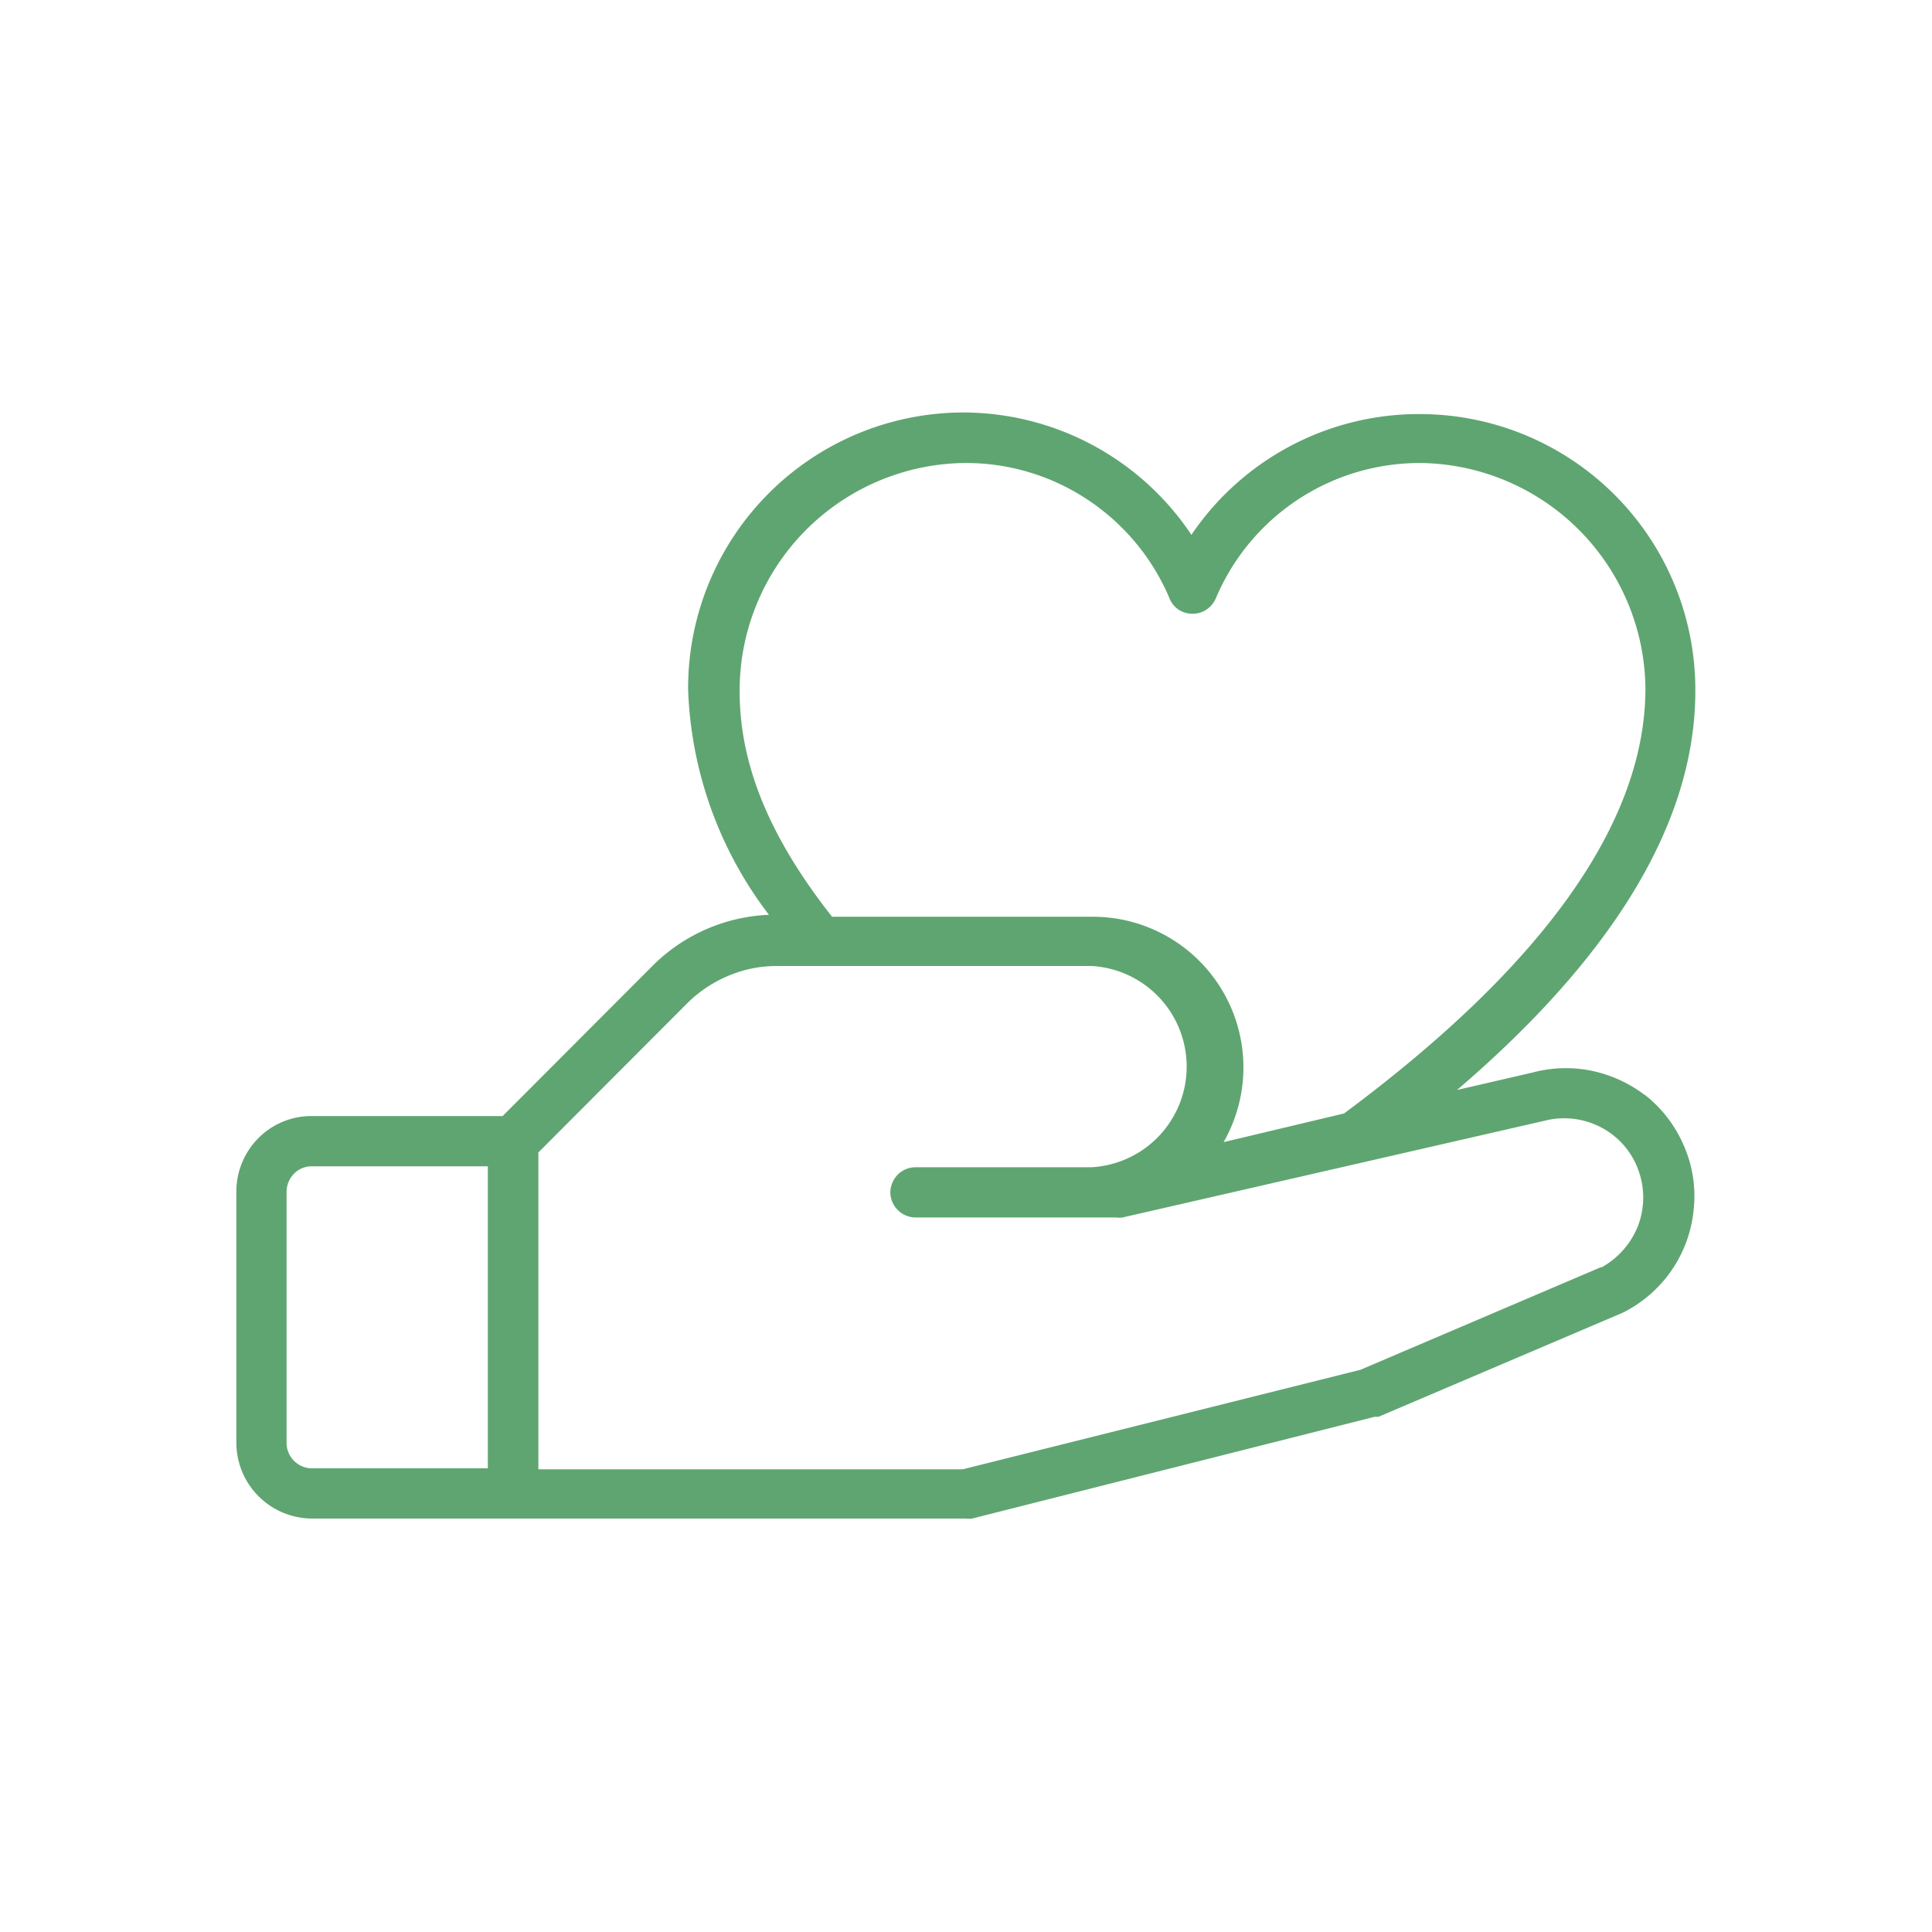 <svg id="Capa_1" data-name="Capa 1" xmlns="http://www.w3.org/2000/svg" viewBox="0 0 60 60">
  <defs>
    <style>
      .cls-1 {
        fill: #5fa571;
      }
    </style>
  </defs>
  <path class="cls-1" d="M49.75,39.34l-7.5,3.2L29.9,45.63H16.72V35.79l4.64-4.65a4,4,0,0,1,1.27-.84,3.83,3.83,0,0,1,1.5-.3H33.9a3.13,3.13,0,0,1,0,6.25H28.43a.78.78,0,0,0-.55.23.81.81,0,0,0-.23.55.79.79,0,0,0,.78.78h6.25a.55.55,0,0,0,.18,0l13.09-3h0a2.47,2.47,0,0,1,1.75.19,2.42,2.42,0,0,1,1.17,1.31,2.48,2.48,0,0,1,0,1.76,2.54,2.54,0,0,1-1.17,1.31ZM8.9,44.84V37a.81.81,0,0,1,.23-.55.78.78,0,0,1,.55-.23h5.47v9.38H9.68a.79.79,0,0,1-.78-.79Zm21-30.46a6.82,6.82,0,0,1,3.85,1.12,6.9,6.9,0,0,1,2.57,3.08.73.73,0,0,0,.28.35.76.76,0,0,0,.44.13.75.75,0,0,0,.43-.13.82.82,0,0,0,.29-.35,6.87,6.87,0,0,1,6.42-4.2,7.07,7.07,0,0,1,6.92,7c0,4.15-3.15,8.59-9.36,13.2L38,35.47a4.68,4.68,0,0,0-4.06-7H25.84c-2-2.54-2.87-4.79-2.87-7A7.07,7.07,0,0,1,29.89,14.38ZM51.07,34a4.1,4.1,0,0,0-1.66-.75,4,4,0,0,0-1.82.06l-2.34.54c4.92-4.21,7.4-8.37,7.4-12.39a8.56,8.56,0,0,0-8.48-8.6A8.53,8.53,0,0,0,37,16.61a8.53,8.53,0,0,0-7.14-3.8,8.56,8.56,0,0,0-8.49,8.6,12.21,12.21,0,0,0,2.51,7A5.43,5.43,0,0,0,20.26,30l-4.65,4.66H9.68A2.32,2.32,0,0,0,8,35.37,2.36,2.36,0,0,0,7.34,37v7.81a2.36,2.36,0,0,0,2.34,2.35H30a.63.63,0,0,0,.19,0L42.69,44l.12,0,7.58-3.23,0,0a4,4,0,0,0,2.21-3.22,3.88,3.88,0,0,0-.32-2A4,4,0,0,0,51.08,34Z"/>
</svg>

